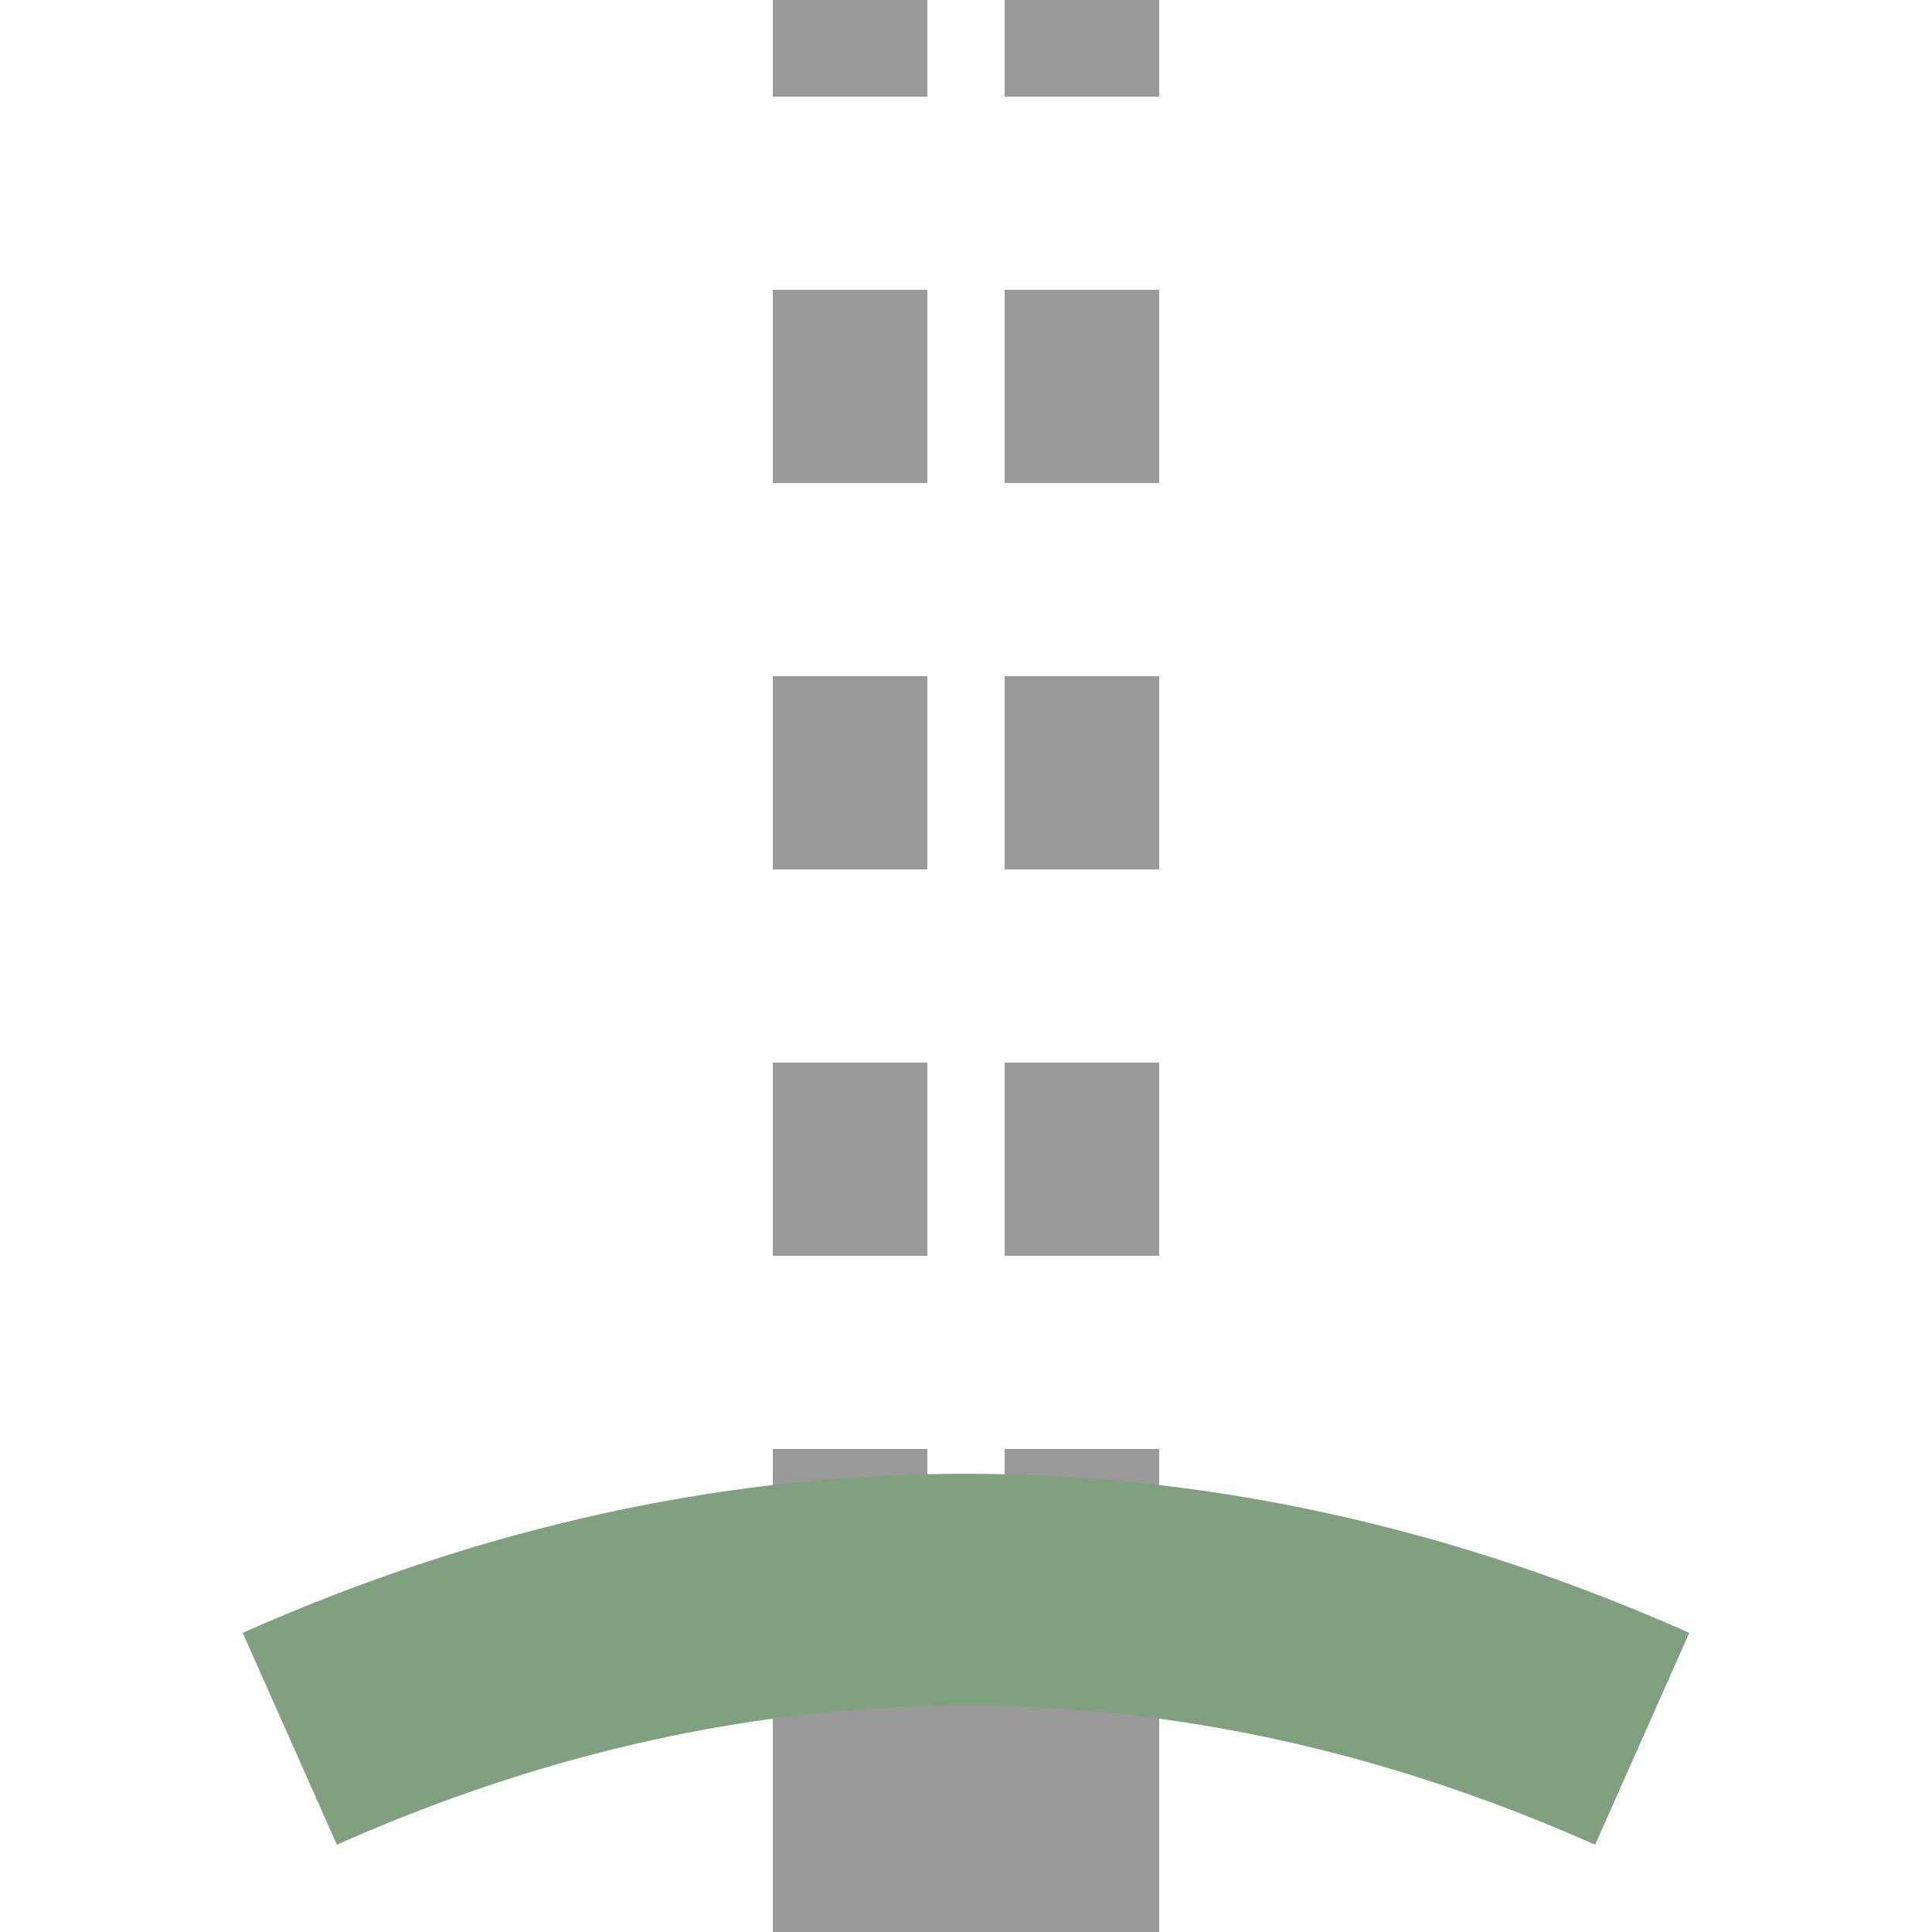 <?xml version="1.0" encoding="UTF-8"?>
<svg xmlns="http://www.w3.org/2000/svg" width="500" height="500">
 <title>tSTRef grey</title>
 <g stroke="#999999">
  <path d="M 250,500 V 425" stroke-width="100"/>
  <path d="M 220,-25 V 425 m 60,0 V 0" stroke-width="40" stroke-dasharray="50"/>
 </g>
 <path d="m 75,450 a 1000,2500 0 0 1 350,0" stroke="#80A080" stroke-width="60" fill="none"/>
</svg>